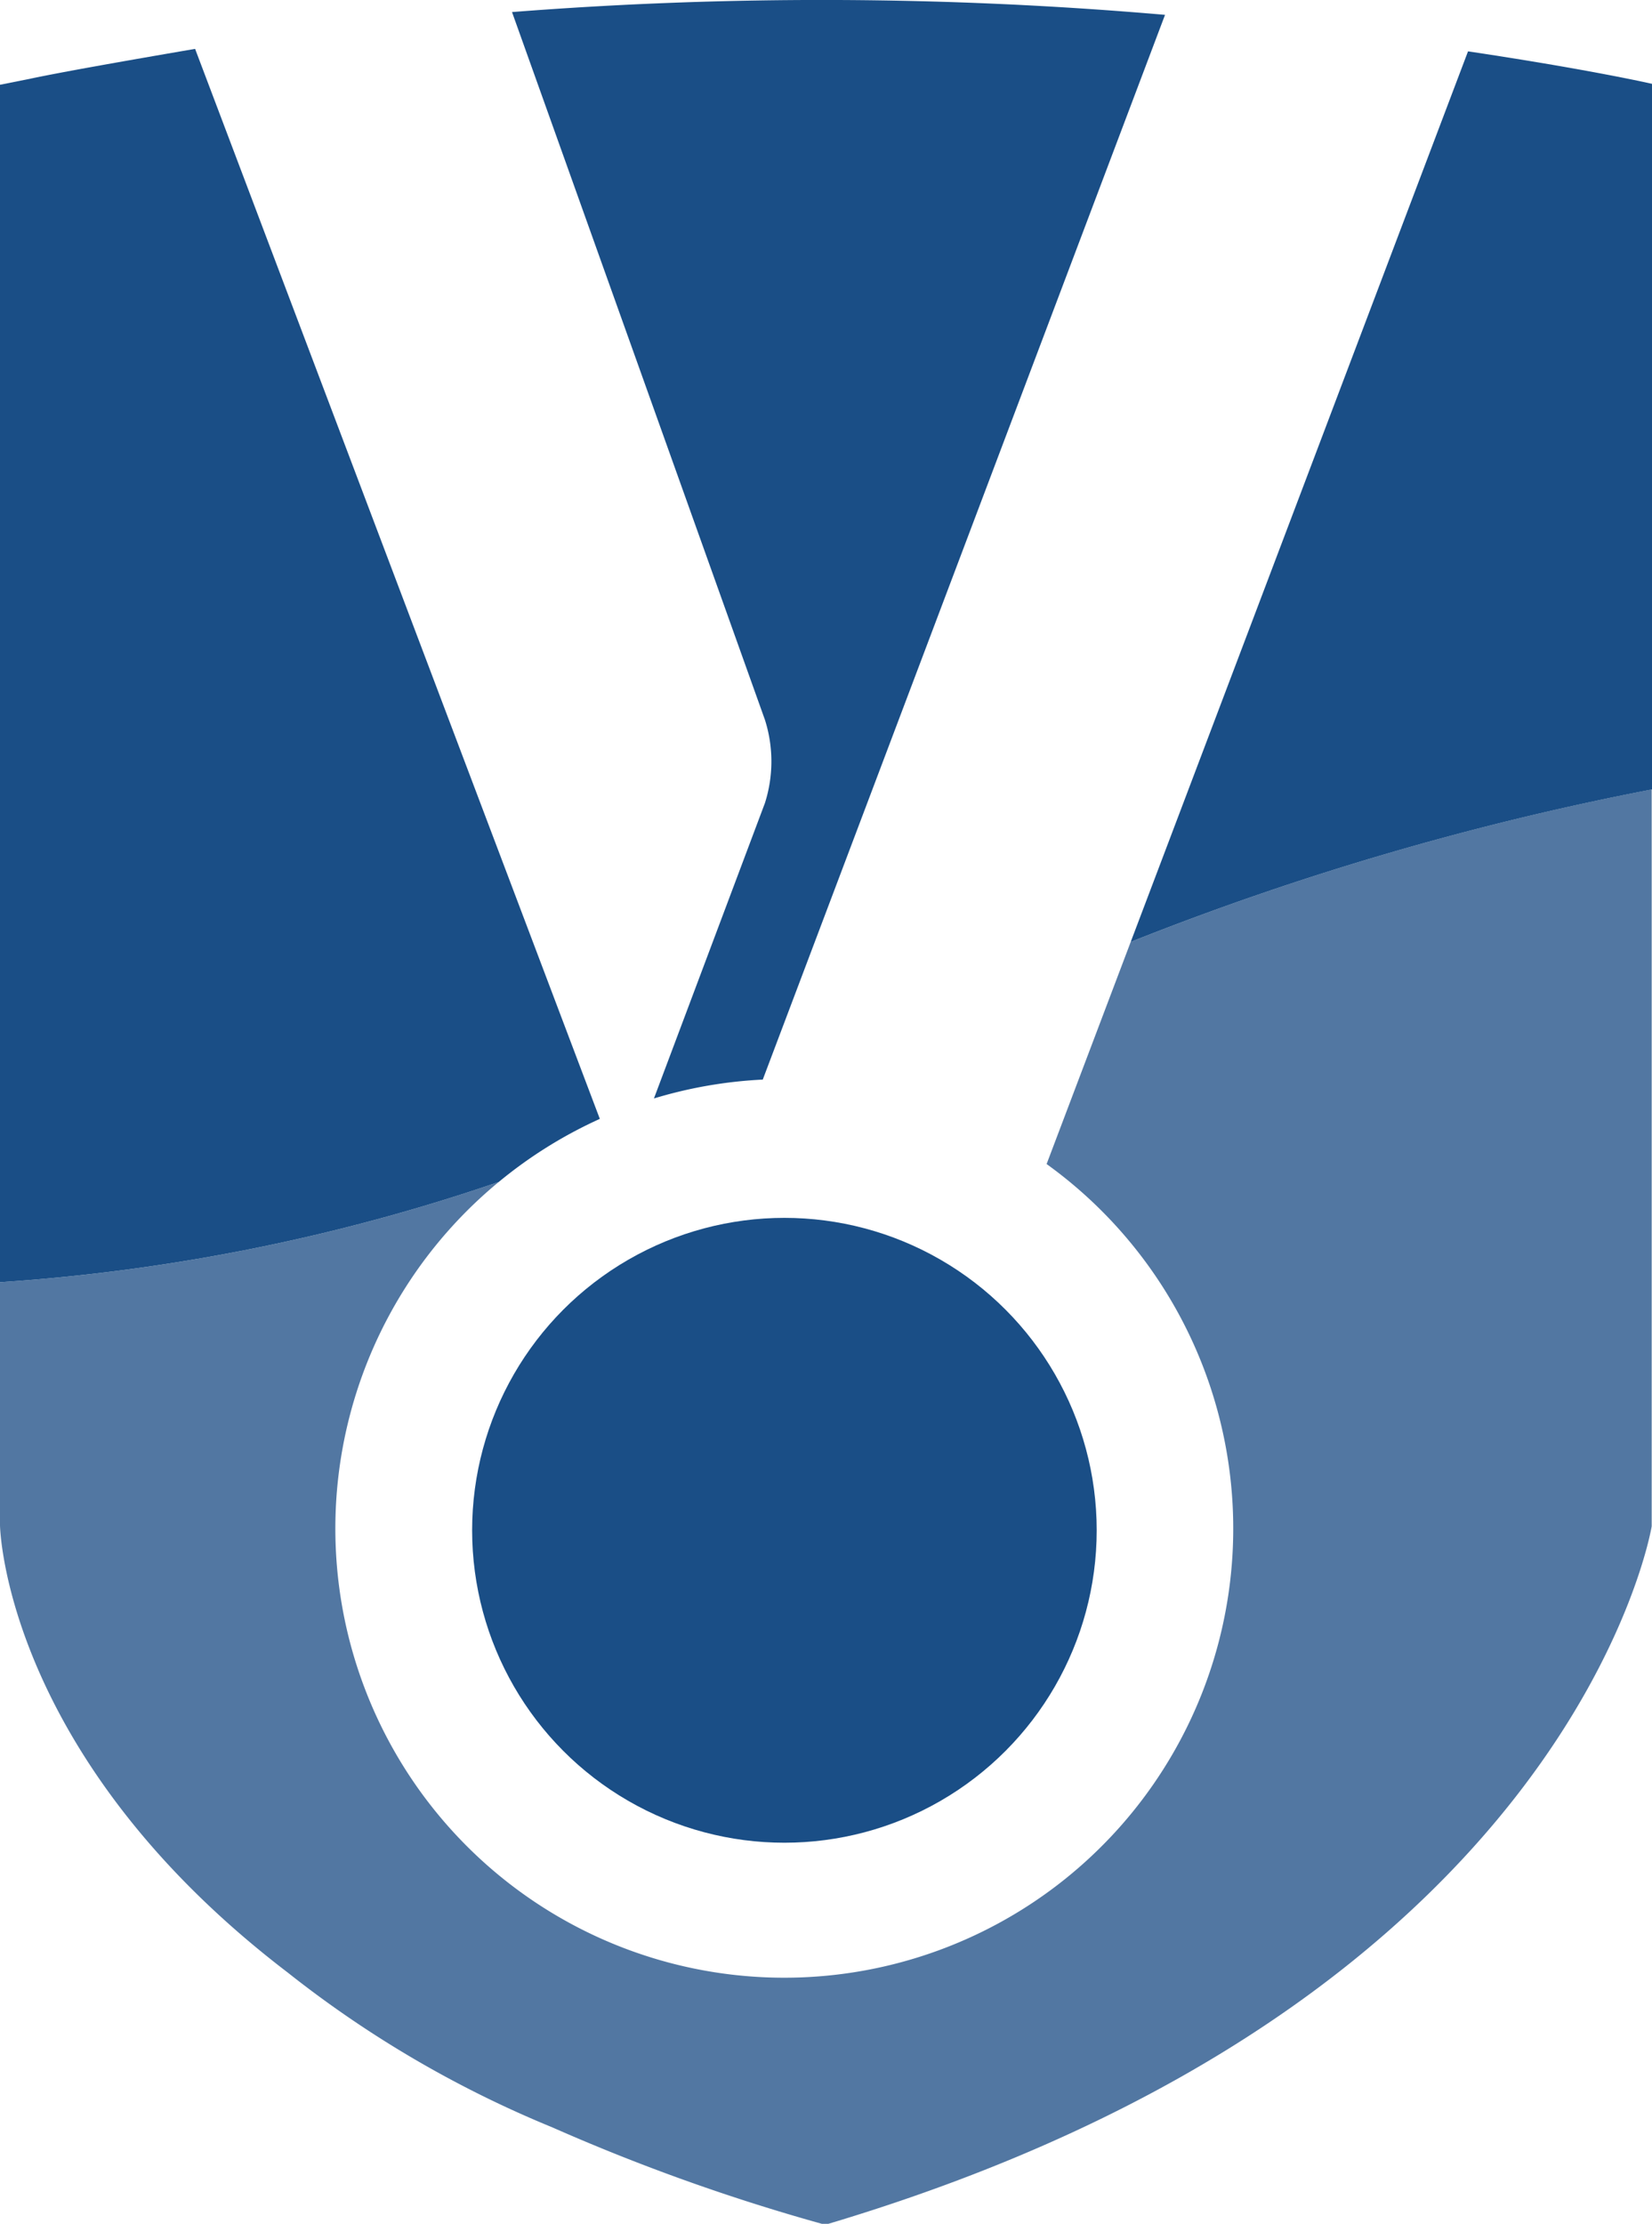 <svg xmlns="http://www.w3.org/2000/svg" viewBox="0 0 53.43 71.89"><defs><style>.cls-1{fill:#1a4e86;}.cls-2{fill:#5277a2;}</style></defs><title>benefits</title><g id="Layer_2" data-name="Layer 2"><g id="Layer_1-2" data-name="Layer 1"><circle class="cls-1" cx="25.37" cy="49.47" r="10.1"/><path class="cls-2" d="M36.57,30.45l-2.72,7.18a14.52,14.52,0,1,1-17.72.58A62.41,62.41,0,0,1,0,41.45v7.86s.11,7.44,9.31,14.46a35.4,35.4,0,0,0,8.55,5,64.38,64.38,0,0,0,8.83,3.15c24.23-7.2,26.73-22.58,26.73-22.58V38.52h0v-13A93.4,93.4,0,0,0,36.57,30.45Z"/><path class="cls-1" d="M19.4,36.17l-.25-.66L6.31,1.58C3.86,2,2,2.33,1,2.54l-1,.2V41.45a62.4,62.4,0,0,0,16.13-3.24A14.53,14.53,0,0,1,19.4,36.17Z"/><path class="cls-1" d="M24.74,23.27a4.44,4.44,0,0,1,0,2.69l-3.59,9.55a14.52,14.52,0,0,1,3.52-.61L37.68.48A128.46,128.46,0,0,0,16.56.39Z"/><path class="cls-1" d="M47.48,1.66,36.57,30.45a93.4,93.4,0,0,1,16.86-4.93V2.71S51.43,2.25,47.48,1.66Z"/></g></g></svg>